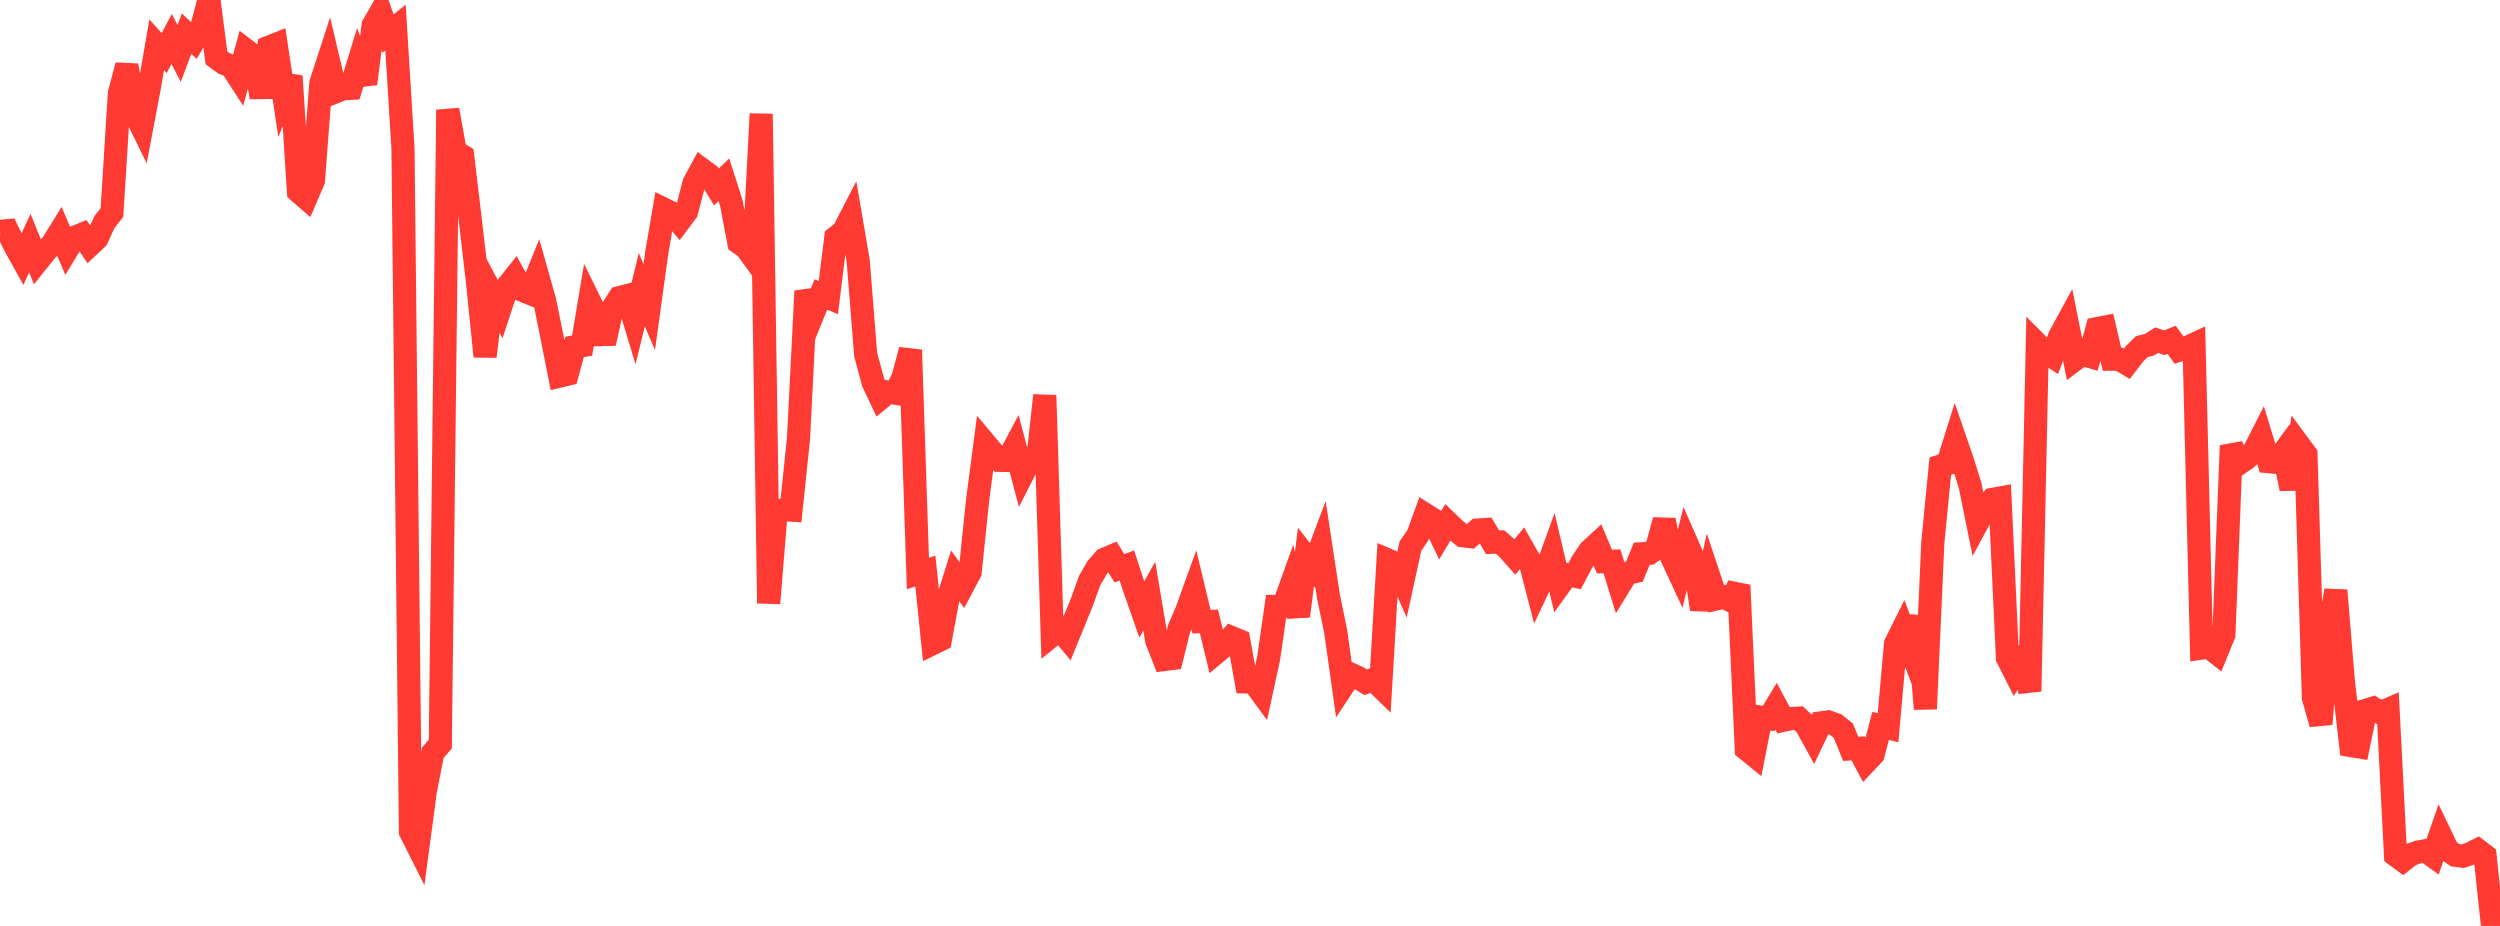<?xml version="1.0" standalone="no"?>
<!DOCTYPE svg PUBLIC "-//W3C//DTD SVG 1.1//EN" "http://www.w3.org/Graphics/SVG/1.1/DTD/svg11.dtd">

<svg width="135" height="50" viewBox="0 0 135 50" preserveAspectRatio="none" 
  xmlns="http://www.w3.org/2000/svg"
  xmlns:xlink="http://www.w3.org/1999/xlink">


<polyline points="0.0, 12.493 0.403, 12.456 0.806, 13.279 1.209, 14.004 1.612, 13.126 2.015, 14.127 2.418, 13.624 2.821, 13.176 3.224, 12.527 3.627, 13.478 4.03, 12.814 4.433, 12.652 4.836, 13.255 5.239, 12.875 5.642, 11.986 6.045, 11.478 6.448, 5.038 6.851, 3.528 7.254, 6.033 7.657, 6.858 8.06, 4.735 8.463, 2.419 8.866, 2.865 9.269, 2.104 9.672, 2.886 10.075, 1.821 10.478, 2.195 10.881, 1.518 11.284, 0.0 11.687, 3.123 12.09, 3.418 12.493, 3.577 12.896, 4.2 13.299, 2.721 13.701, 3.027 14.104, 5.252 14.507, 2.554 14.91, 2.394 15.313, 5.082 15.716, 4.115 16.119, 10.341 16.522, 10.69 16.925, 9.752 17.328, 4.486 17.731, 3.248 18.134, 4.952 18.537, 4.793 18.94, 4.772 19.343, 3.452 19.746, 4.522 20.149, 1.365 20.552, 0.668 20.955, 1.811 21.358, 1.49 21.761, 8.022 22.164, 44.907 22.567, 45.71 22.97, 42.696 23.373, 40.646 23.776, 40.181 24.179, 5.929 24.582, 8.18 24.985, 8.427 25.388, 11.819 25.791, 15.27 26.194, 19.247 26.597, 15.922 27.0, 16.68 27.403, 15.457 27.806, 14.949 28.209, 15.673 28.612, 15.838 29.015, 14.843 29.418, 16.274 29.821, 18.269 30.224, 20.307 30.627, 20.21 31.03, 18.731 31.433, 18.665 31.836, 16.267 32.239, 17.087 32.642, 18.539 33.045, 16.705 33.448, 16.072 33.851, 15.968 34.254, 17.3 34.657, 15.64 35.06, 16.585 35.463, 13.663 35.866, 11.302 36.269, 11.5 36.672, 11.969 37.075, 11.429 37.478, 9.883 37.881, 9.139 38.284, 9.437 38.687, 10.1 39.09, 9.707 39.493, 10.966 39.896, 13.099 40.299, 13.385 40.701, 13.943 41.104, 6.15 41.507, 32.577 41.91, 27.671 42.313, 27.524 42.716, 27.547 43.119, 23.685 43.522, 15.717 43.925, 16.893 44.328, 15.901 44.731, 16.07 45.134, 12.823 45.537, 12.512 45.94, 11.731 46.343, 14.09 46.746, 19.151 47.149, 20.644 47.552, 21.502 47.955, 21.17 48.358, 21.233 48.761, 20.387 49.164, 18.898 49.567, 30.967 49.97, 30.837 50.373, 34.747 50.776, 34.548 51.179, 32.384 51.582, 31.099 51.985, 31.655 52.388, 30.894 52.791, 27.005 53.194, 23.94 53.597, 24.42 54.0, 24.858 54.403, 24.866 54.806, 24.109 55.209, 25.636 55.612, 24.848 56.015, 25.01 56.418, 21.352 56.821, 34.299 57.224, 33.974 57.627, 34.459 58.03, 33.476 58.433, 32.484 58.836, 31.36 59.239, 30.661 59.642, 30.198 60.045, 30.03 60.448, 30.686 60.851, 30.536 61.254, 31.764 61.657, 32.916 62.06, 32.192 62.463, 34.59 62.866, 35.614 63.269, 35.563 63.672, 33.945 64.075, 33.005 64.478, 31.89 64.881, 33.568 65.284, 33.557 65.687, 35.229 66.09, 34.894 66.493, 34.424 66.896, 34.59 67.299, 36.827 67.701, 36.84 68.104, 37.393 68.507, 35.546 68.91, 32.739 69.313, 32.726 69.716, 31.601 70.119, 33.272 70.522, 30.073 70.925, 30.594 71.328, 29.521 71.731, 32.172 72.134, 34.144 72.537, 37.017 72.94, 36.406 73.343, 36.592 73.746, 36.842 74.149, 36.688 74.552, 37.081 74.955, 30.245 75.358, 30.417 75.761, 31.337 76.164, 29.488 76.567, 28.9 76.97, 27.787 77.373, 28.039 77.776, 28.888 78.179, 28.213 78.582, 28.598 78.985, 28.928 79.388, 28.976 79.791, 28.622 80.194, 28.597 80.597, 29.281 81.0, 29.265 81.403, 29.619 81.806, 30.072 82.209, 29.581 82.612, 30.293 83.015, 31.849 83.418, 30.999 83.821, 29.887 84.224, 31.59 84.627, 31.032 85.03, 31.112 85.433, 30.351 85.836, 29.749 86.239, 29.376 86.642, 30.327 87.045, 30.31 87.448, 31.614 87.851, 30.956 88.254, 30.873 88.657, 29.903 89.06, 29.88 89.463, 29.587 89.866, 28.089 90.269, 30.079 90.672, 30.946 91.075, 29.312 91.478, 30.23 91.881, 32.904 92.284, 31.132 92.687, 32.339 93.09, 32.246 93.493, 32.447 93.896, 31.603 94.299, 40.446 94.701, 40.773 95.104, 38.734 95.507, 38.802 95.91, 38.136 96.313, 38.891 96.716, 38.802 97.119, 38.778 97.522, 39.153 97.925, 39.886 98.328, 39.037 98.731, 38.984 99.134, 39.131 99.537, 39.452 99.94, 40.438 100.343, 40.412 100.746, 41.167 101.149, 40.74 101.552, 39.198 101.955, 39.3 102.358, 34.772 102.761, 33.961 103.164, 35.017 103.567, 33.298 103.97, 38.282 104.373, 29.286 104.776, 25.169 105.179, 25.038 105.582, 23.76 105.985, 24.928 106.388, 26.228 106.791, 28.209 107.194, 27.463 107.597, 26.967 108.0, 26.894 108.403, 35.528 108.806, 36.325 109.209, 35.7 109.612, 37.332 110.015, 18.582 110.418, 18.986 110.821, 19.248 111.224, 18.16 111.627, 17.421 112.03, 19.429 112.433, 19.124 112.836, 19.242 113.239, 17.746 113.642, 17.668 114.045, 19.399 114.448, 19.401 114.851, 19.643 115.254, 19.117 115.657, 18.716 116.06, 18.618 116.463, 18.368 116.866, 18.508 117.269, 18.349 117.672, 18.909 118.075, 18.781 118.478, 18.594 118.881, 34.998 119.284, 34.942 119.687, 35.257 120.09, 34.27 120.493, 24.062 120.896, 25.038 121.299, 24.761 121.701, 24.399 122.104, 23.604 122.507, 24.93 122.91, 24.968 123.313, 24.417 123.716, 26.393 124.119, 23.995 124.522, 24.541 124.925, 37.679 125.328, 39.095 125.731, 34.307 126.134, 31.88 126.537, 36.756 126.94, 40.259 127.343, 40.325 127.746, 38.361 128.149, 38.237 128.552, 38.488 128.955, 38.313 129.358, 46.177 129.761, 46.473 130.164, 46.158 130.567, 46.014 130.97, 45.939 131.373, 46.229 131.776, 45.068 132.179, 45.907 132.582, 46.184 132.985, 46.236 133.388, 46.1 133.791, 45.898 134.194, 46.206 134.597, 50.0 135.0, 49.727" fill="none" stroke="#ff3a33" stroke-width="1.25"/>

</svg>